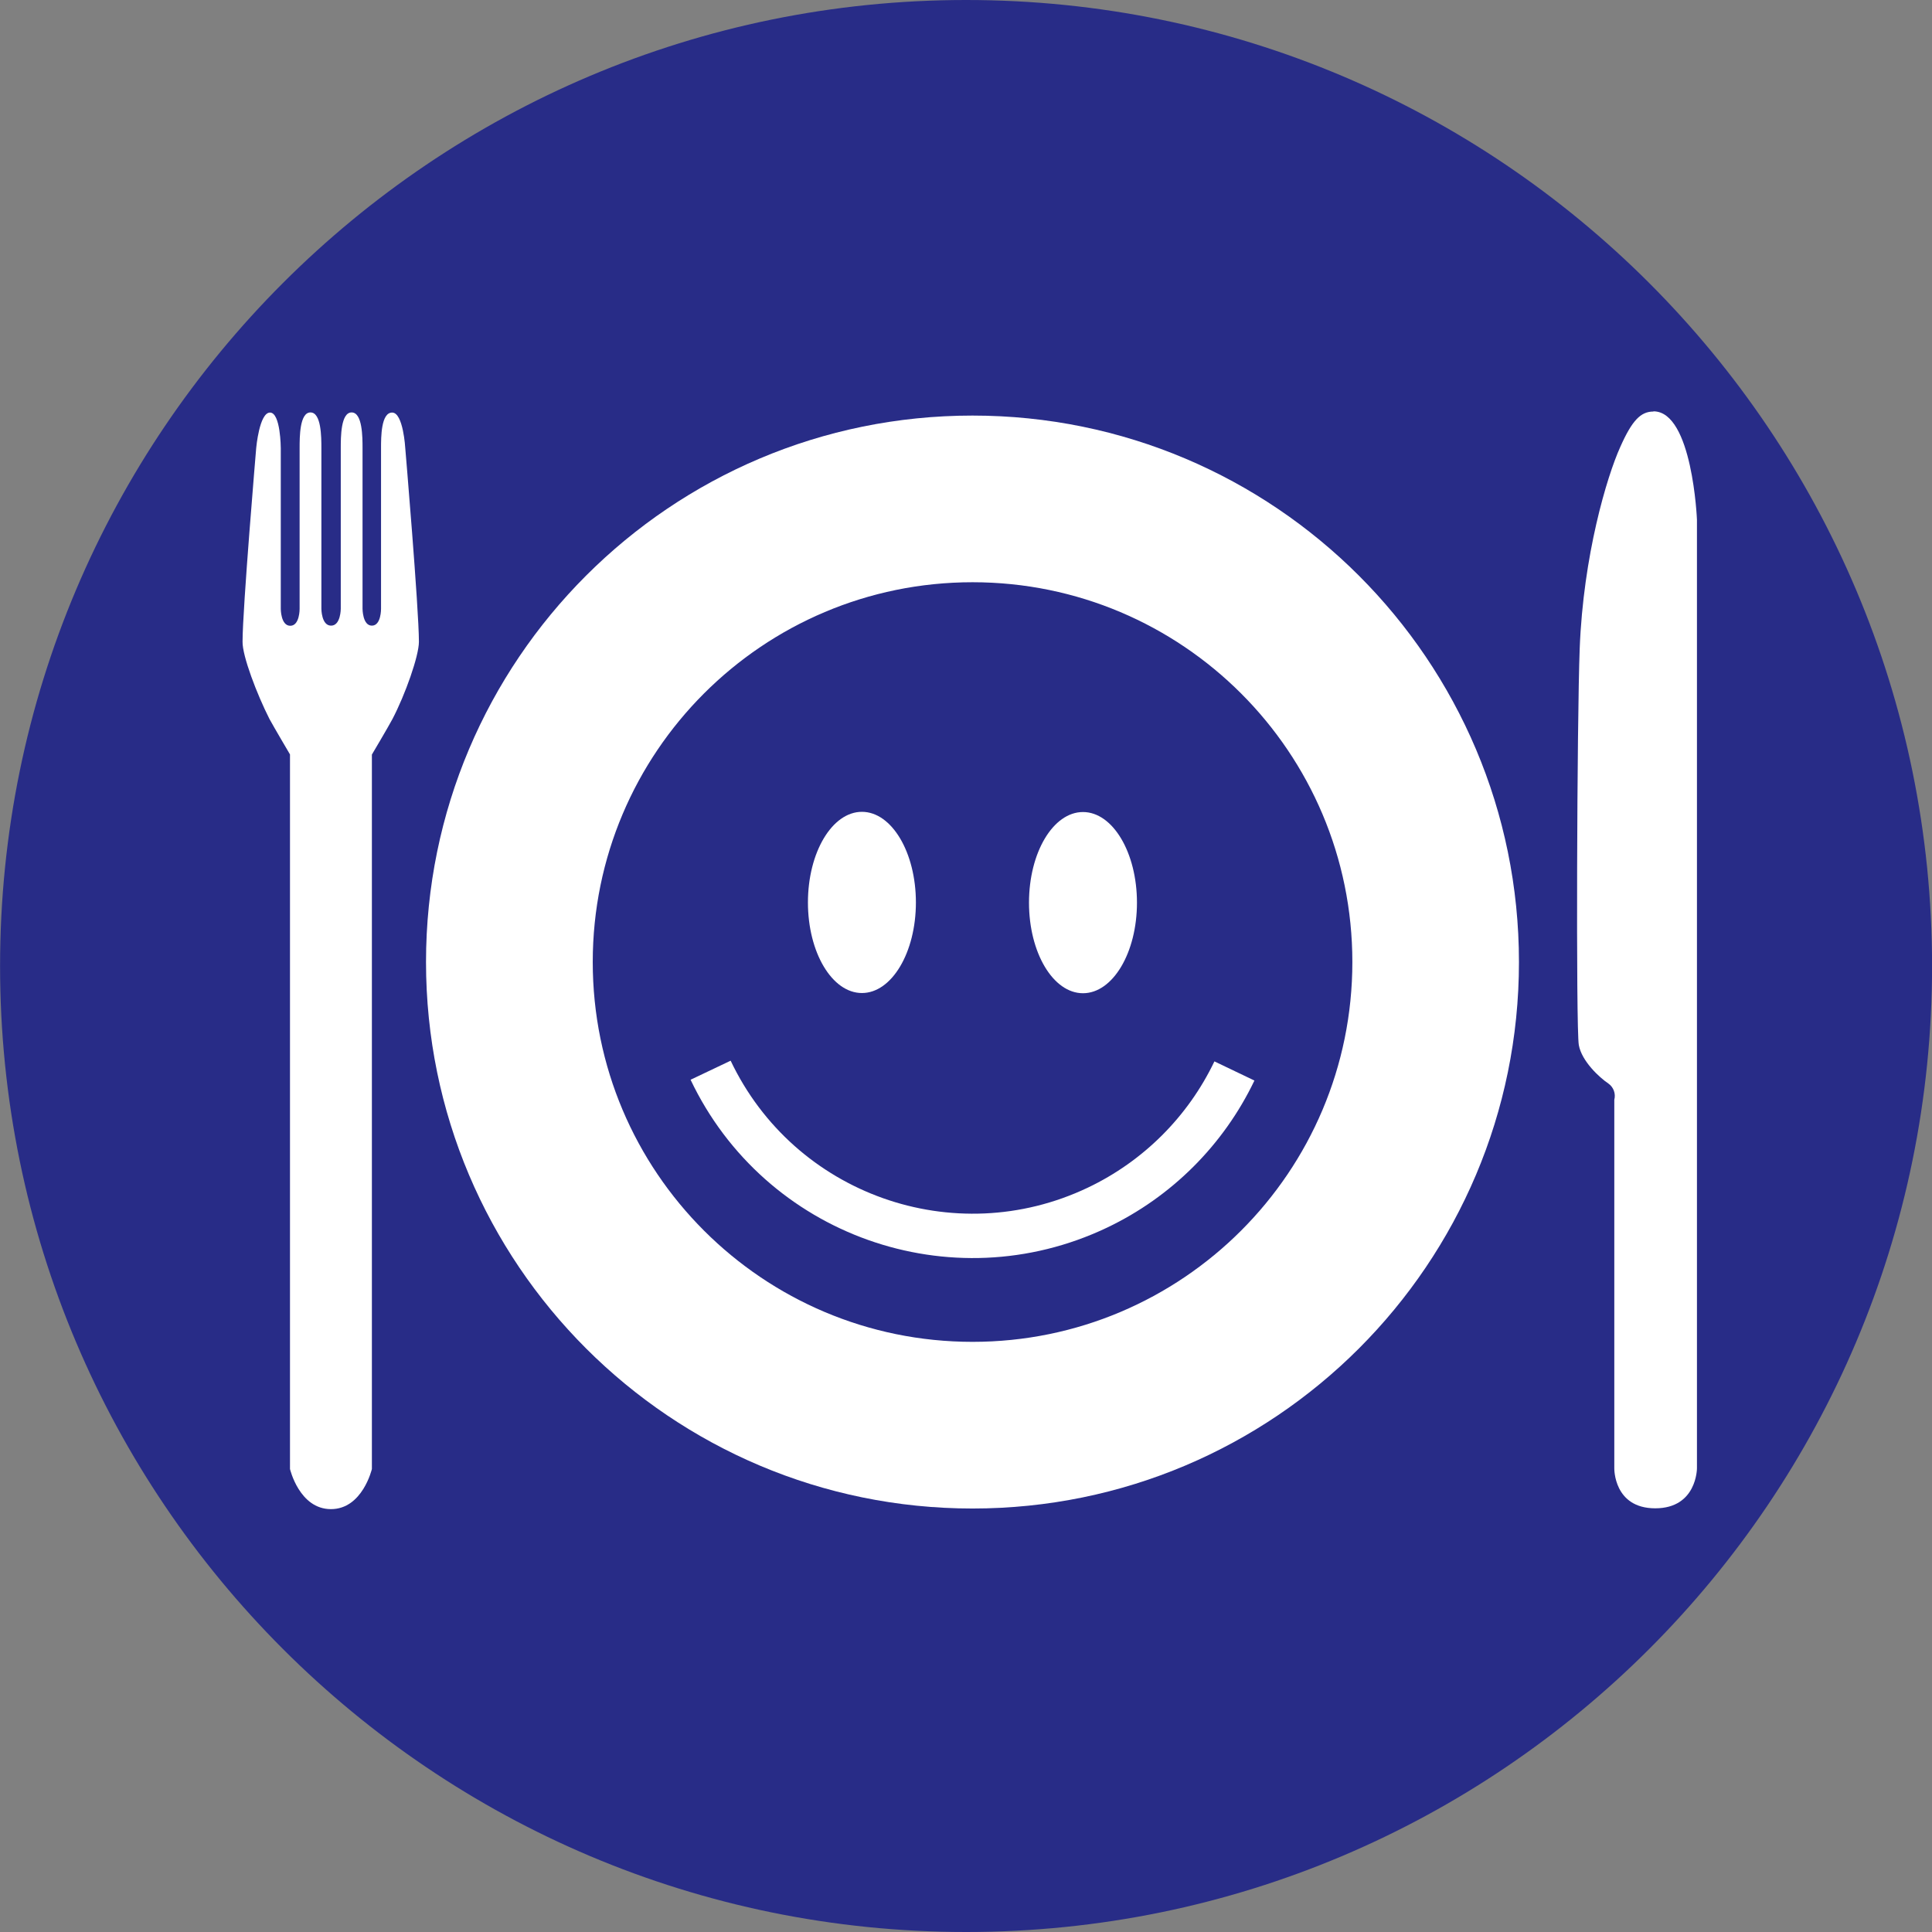 <?xml version="1.0" encoding="UTF-8"?>
<!-- Generator: Adobe Illustrator 26.0.2, SVG Export Plug-In . SVG Version: 6.00 Build 0)  -->
<svg xmlns="http://www.w3.org/2000/svg" xmlns:xlink="http://www.w3.org/1999/xlink" version="1.1" id="Ebene_1" x="0px" y="0px" viewBox="0 0 283.08 283.08" style="enable-background:new 0 0 283.08 283.08;" xml:space="preserve">
<rect x="0" y="0" width="283.08" height="283.08" fill="#808080" stroke="none"/>
<style type="text/css">
	.st0{fill:#282C87;}
	.st1{fill:#FFFFFF;}
	.st2{fill:none;stroke:#FFFFFF;stroke-width:6.5;}
</style>
<g id="Gruppe">
	<path class="st0" d="M141.55,0c78.17,0,141.54,63.37,141.54,141.54   s-63.37,141.54-141.54,141.54S0.01,219.71,0.01,141.54   C0.01,63.37,63.38,0,141.55,0C141.55,0,141.55,0,141.55,0z"></path>
</g>
<g id="Ebene_2_00000085226765472745090490000008990957811821285562_">
	<g>
		<g>
			<path class="st1" d="M198.15,140.96c0,30.735-24.915,55.65-55.65,55.65     s-55.65-24.915-55.65-55.65s24.915-55.65,55.65-55.65l0,0     C173.235,85.31,198.15,110.225,198.15,140.96 M222.56,140.96     c0-44.221-35.849-80.07-80.07-80.07s-80.07,35.849-80.07,80.07     c-0,44.221,35.849,80.07,80.07,80.07c0.003,0,0.007,0,0.01,0     c44.216,0,80.06-35.844,80.06-80.06c0-0.003,0-0.007,0-0.01"></path>
			<path class="st1" d="M242.27,60.27c5.72,0,6.37,15.87,6.37,15.87v139     c0,0,0,5.86-6.11,5.86s-6-5.86-6-5.86v-54c0.236-0.897-0.111-1.846-0.87-2.38     c-1.3-0.87-3.9-3.26-4.33-5.64s-0.27-47.64,0.13-58.08     c0.52-13.66,4-25.25,5.94-29.54c1.73-3.9,3-5.2,4.86-5.2"></path>
			<path class="st1" d="M158.68,145.53c4.37,0,7.91-5.94,7.91-13.27     c0-7.33-3.54-13.28-7.91-13.28s-7.91,5.94-7.91,13.28     C150.77,139.6,154.31,145.53,158.68,145.53"></path>
			<path class="st1" d="M126.29,145.5c4.37,0,7.91-5.94,7.91-13.27     c0-7.33-3.54-13.28-7.91-13.28s-7.91,5.95-7.91,13.28     C118.38,139.56,121.92,145.5,126.29,145.5"></path>
			<path class="st2" d="M104.12,156.81c10.083,21.208,35.449,30.228,56.658,20.145     c8.794-4.181,15.887-11.253,20.092-20.035"></path>
			<path class="st1" d="M54.49,110.54v104.7c0,0-1.37,5.88-6,5.88s-6-5.88-6-5.88V110.54     c0,0-2.36-4-3-5.18c-1.83-3.6-4-9.27-3.95-11.36c0-4.8,2-28.36,2-28.36     S38,60.45,39.56,60.45c1.56,0,1.58,5.21,1.58,5.21v23.56c0,0,0,2.47,1.39,2.47     s1.37-2.47,1.37-2.47V65.64c0-1.59,0-5.21,1.59-5.21     c1.59,0,1.6,3.62,1.6,5.21v23.56c0,0,0,2.47,1.42,2.47S49.93,89.2,49.93,89.2     V65.64c0-1.59,0-5.21,1.59-5.21s1.6,3.62,1.6,5.21v23.56     c0,0,0,2.47,1.37,2.47s1.34-2.47,1.34-2.47V65.64c0-1.59,0-5.19,1.63-5.19     s1.92,5.21,1.92,5.21s2,23.56,2,28.38c0,2.06-2,7.74-3.89,11.34     c-0.65,1.22-3,5.18-3,5.18"></path>
		</g>
	</g>
</g>
</svg>
